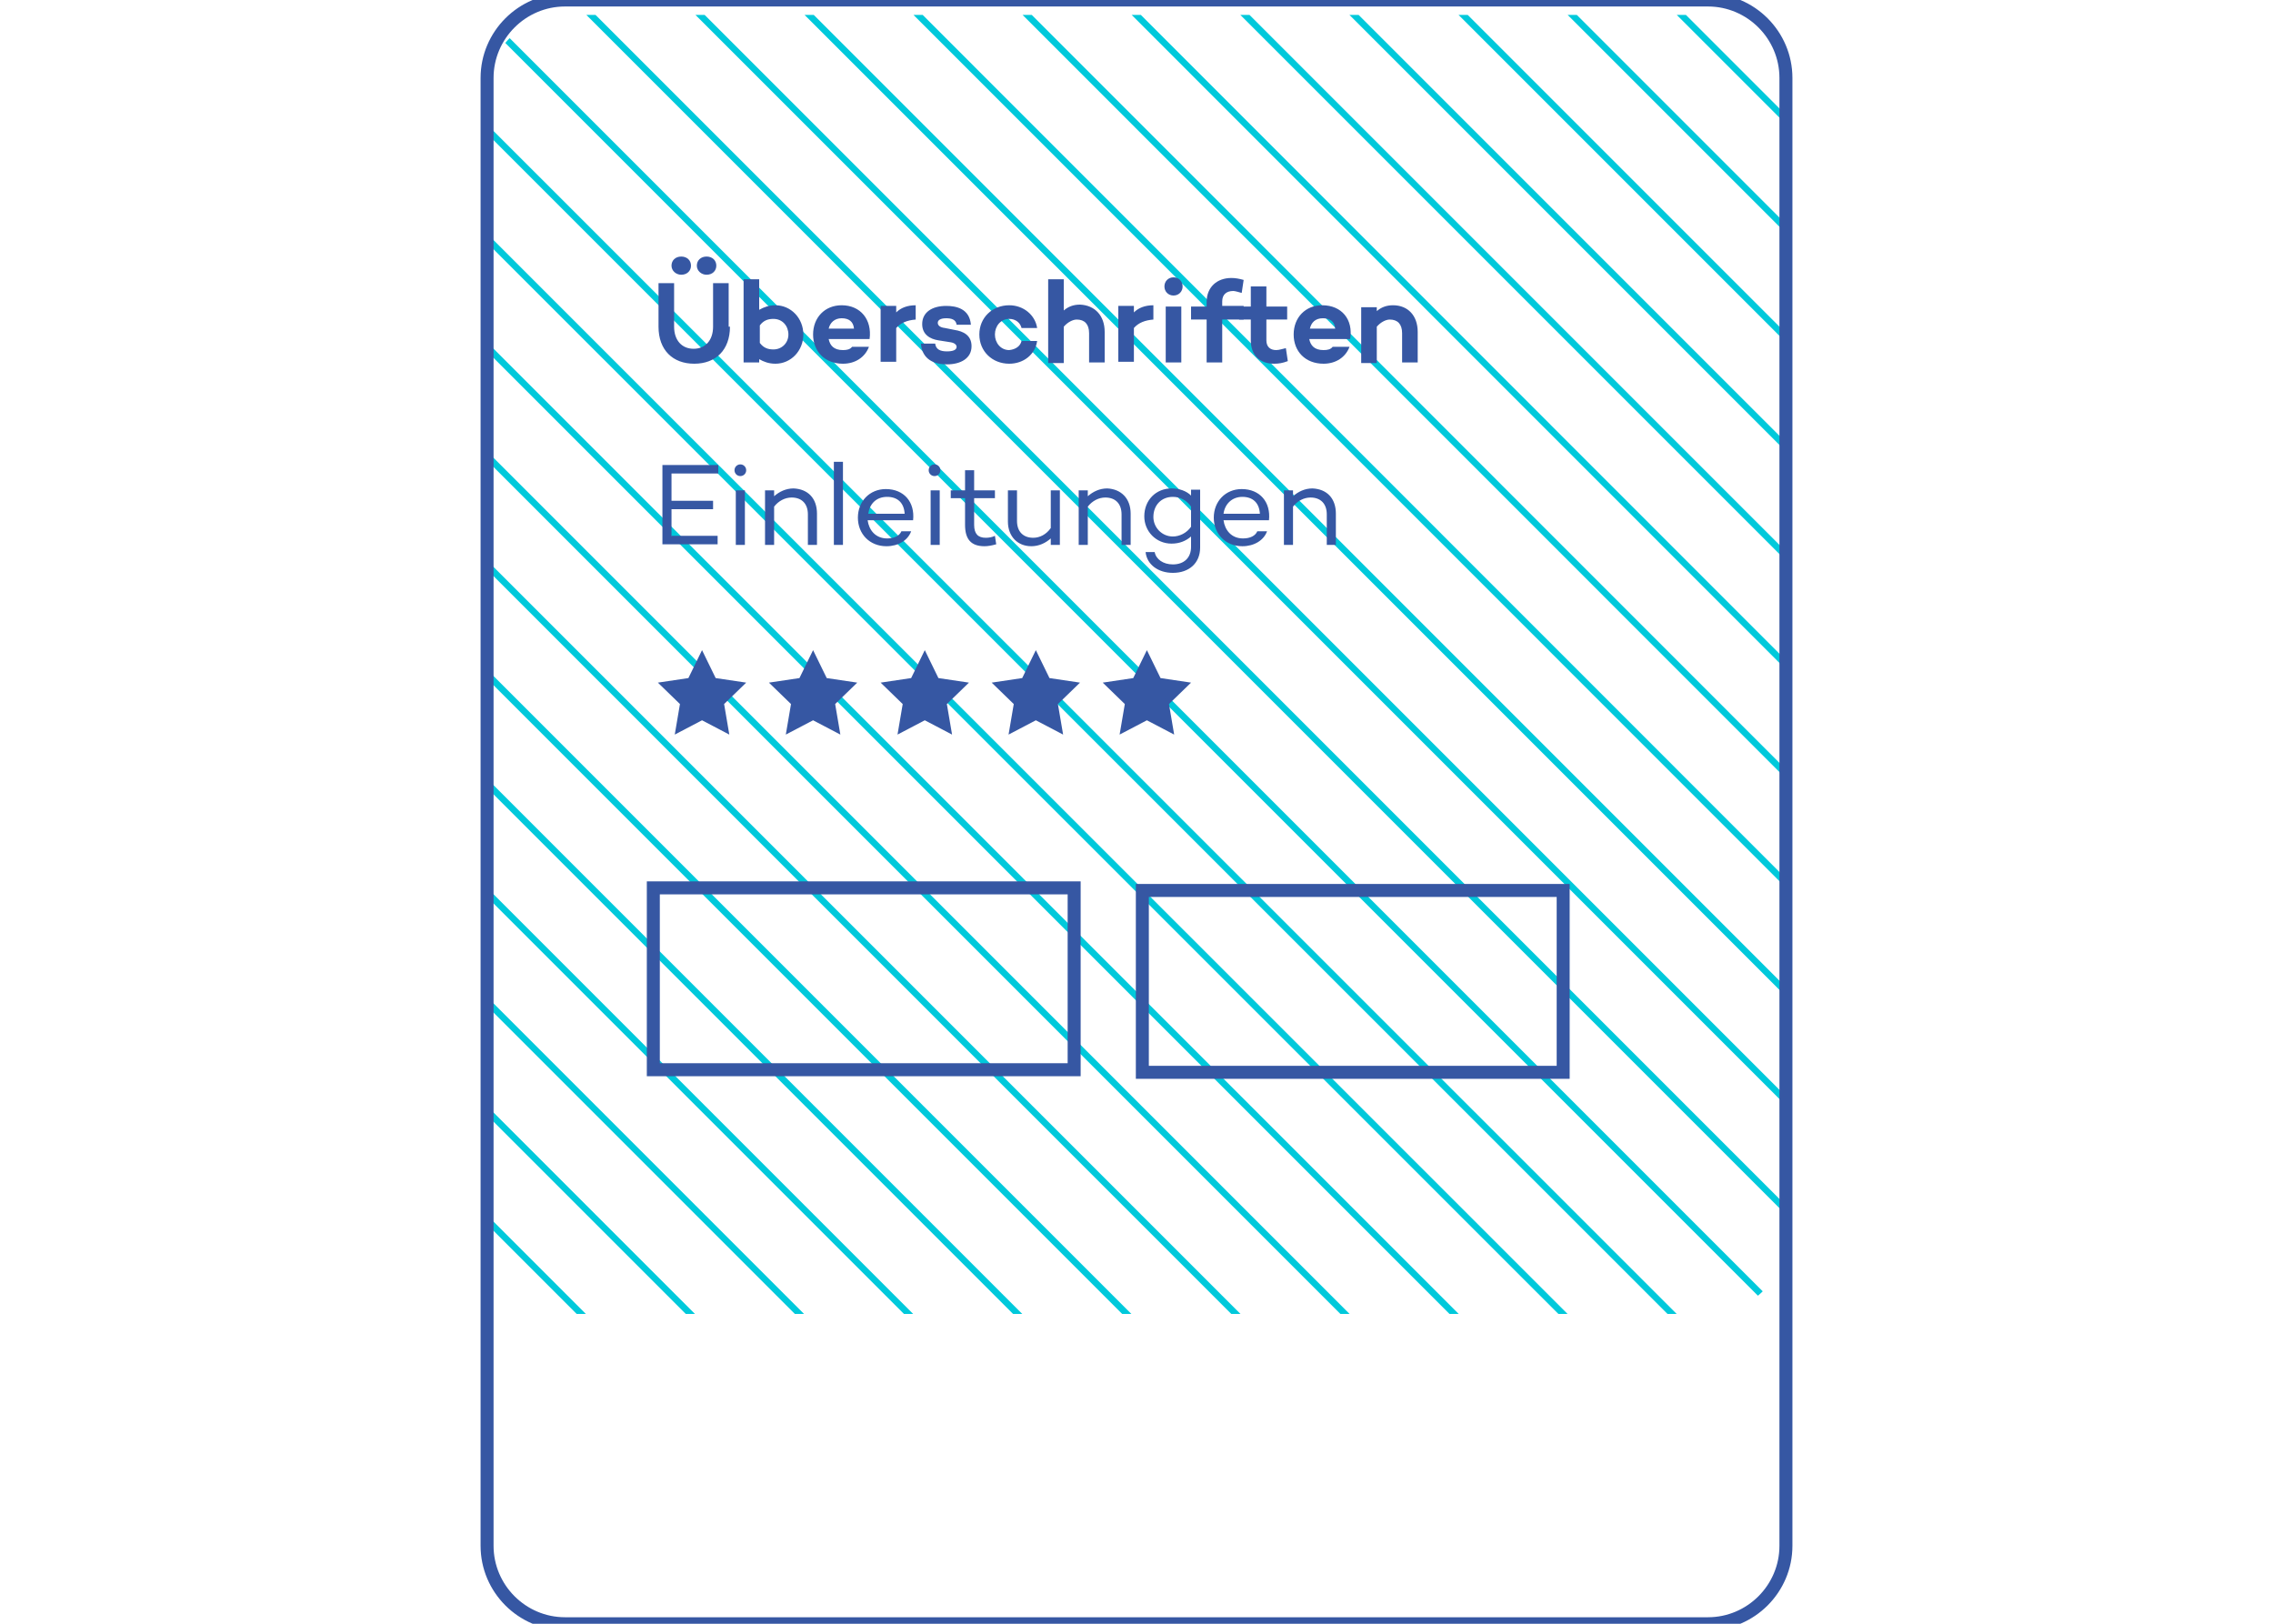 <?xml version="1.0" encoding="UTF-8"?> <svg xmlns="http://www.w3.org/2000/svg" xmlns:xlink="http://www.w3.org/1999/xlink" viewBox="0 0 350 250" style="enable-background:new 0 0 350 250" xml:space="preserve"><style>.st0{fill:#3657a3}.st2,.st3{fill:none;stroke:#00c9db;stroke-miterlimit:10}.st3{stroke:#3657a3;stroke-width:2}.st11{display:none}.st12{display:inline}.st14{fill:none;stroke:#3657a3;stroke-miterlimit:10}</style><g id="Planung"><defs><path id="SVGID_00000063618405223686924360000011747736115679034270_" d="m-254-330-53 108 153 33z"></path></defs><clipPath id="SVGID_00000085933942728789000990000015194624434851121029_"><use xlink:href="#SVGID_00000063618405223686924360000011747736115679034270_" style="overflow:visible"></use></clipPath></g><g id="Conversion"><g id="Shapes"><defs><path id="SVGID_00000181766087963522641450000009417792386334337457_" d="M93.7-331h162.8l34-59H59.6z"></path></defs><clipPath id="SVGID_00000018918065873534674650000011730754423860084905_"><use xlink:href="#SVGID_00000181766087963522641450000009417792386334337457_" style="overflow:visible"></use></clipPath><g style="clip-path:url(#SVGID_00000018918065873534674650000011730754423860084905_)"><path class="st2" d="m-231.1-267.9 384 384M-222.7-276.3l384 384M-214.3-284.7l384 384M-205.9-293 178 90.9M-197.5-301.4 186.4 82.5M-189.1-309.8 194.8 74.1M-180.7-318.2 203.2 65.7M-172.3-326.6 211.6 57.3M-163.9-335 220 48.9M-155.5-343.4 228.4 40.5M-147.1-351.8 236.8 32.1M-138.7-360.2 245.2 23.7M-130.3-368.6 253.6 15.3M-121.9-377 262 6.9"></path></g></g></g><g id="Landingpages"><defs><path id="SVGID_00000170243385989792903410000000947674639395581587_" d="M263 202.3H87c-6.6 0-12-5.4-12-12v-176c0-6.6 5.4-12 12-12h176c6.6 0 12 5.4 12 12v176c0 6.6-5.4 12-12 12z"></path></defs><clipPath id="SVGID_00000096751443733968874940000012545540748629010865_"><use xlink:href="#SVGID_00000170243385989792903410000000947674639395581587_" style="overflow:visible"></use></clipPath><g style="clip-path:url(#SVGID_00000096751443733968874940000012545540748629010865_)"><path class="st2" d="m-231.1 150.4 384 383.9M-222.7 142l384 383.9M-214.3 133.6l384 383.9M-205.9 125.2 178 509.1M-197.5 116.8l383.9 383.9M-189.1 108.4l383.9 383.9M-180.7 100l383.9 383.9M-172.3 91.6l383.9 384M-163.9 83.2l383.9 384M-155.5 74.8l383.9 384M-147.1 66.5l383.9 383.9M-138.7 58.1 245.2 442M-130.3 49.7l383.9 383.9M-121.9 41.3 262 425.2M-113.5 32.9l383.9 383.9M-105.1 24.5l383.9 383.9M-96.7 16.1 287.2 400M-88.3 7.7l383.9 383.9M-79.9-.7 304 383.2M-71.5-9.1l383.9 383.9M-63.1-17.5l383.9 383.9M-54.7-25.9 329.2 358M-46.3-34.3l383.9 383.9M-37.9-42.7 346 341.2M-29.5-51.1l383.9 383.9M-21.2-59.5l384 383.9M-12.8-67.9l384 383.9M-4.4-76.3l383.9 383.9M4-84.7l383.9 383.9M12.4-93.1l383.9 383.9M20.8-101.5l383.9 383.9M29.2-109.9l383.9 384M37.6-118.3l383.9 384M46-126.7l383.9 384M54.4-135l383.9 383.9M62.8-143.4l383.9 383.9M71.2-151.8l383.9 383.9M79.6-160.2l383.9 383.9M88-168.6l383.9 383.9M96.4-177l383.9 383.9M104.8-185.4l383.9 383.9M113.2-193.8l383.9 383.9M121.6-202.2l383.9 383.9M130-210.6l383.9 383.9M138.4-219l383.9 383.9M146.8-227.4l383.9 383.9M155.2-235.8l383.9 383.9M163.6-244.2l383.9 383.9M172-252.6l383.9 383.9M180.3-261l384 383.9M188.7-269.4l384 383.9M197.1-277.8l384 383.9"></path></g><path class="st3" d="M263 250H87c-6.6 0-12-5.4-12-12V12c0-6.6 5.4-12 12-12h176c6.6 0 12 5.4 12 12v226c0 6.6-5.4 12-12 12z"></path><path class="st3" d="M100.6 136.7h64.8v28h-64.8z"></path><path class="st0" d="M112.4 50.3c0 3.6-2.2 5.7-5.5 5.7s-5.5-2.1-5.5-5.7v-6.7h2.4v6.7c0 2.1 1.2 3.4 3 3.4s3-1.3 3-3.4v-6.7h2.4v6.7zm-6-9.4c0 .8-.6 1.4-1.5 1.4-.8 0-1.5-.6-1.5-1.4 0-.8.6-1.4 1.5-1.4s1.5.6 1.5 1.4zm3.9 0c0 .8-.6 1.4-1.5 1.4-.8 0-1.5-.6-1.5-1.4 0-.8.6-1.4 1.5-1.4s1.5.6 1.5 1.4zM123.7 51.5c0 2.5-1.9 4.5-4.3 4.5-1 0-1.8-.3-2.5-.7v.5h-2.4V43h2.4v4.7c.7-.4 1.5-.7 2.5-.7 2.4 0 4.3 2 4.3 4.5zm-2.3 0c0-1.3-.9-2.4-2.3-2.4-.8 0-1.5.2-2.1 1v2.7c.6.8 1.3 1 2.1 1 1.3 0 2.3-1 2.3-2.3zM133.9 52.2h-6.3c.2 1 .8 1.7 2.2 1.7.6 0 1.1-.1 1.4-.5h2.6c-.6 1.6-2.1 2.6-4 2.6-2.8 0-4.6-1.9-4.6-4.5s1.8-4.5 4.4-4.5c2.9 0 4.7 2.2 4.3 5.2zm-6.3-1.6h3.9c-.1-1.1-.8-1.6-1.9-1.6-1.1 0-1.8.7-2 1.6zM141 47v2.2c-1.3.1-2.3.5-3 1.3v5.2h-2.4v-8.6h2.4v1c.7-.7 1.7-1.1 3-1.1zM145.8 54.1c.9 0 1.5-.2 1.5-.7 0-.3-.3-.6-.9-.7l-1.9-.3c-1.3-.2-2.5-.9-2.5-2.5 0-1.8 1.5-2.8 3.7-2.8 1.5 0 3.6.4 3.8 2.9h-2.2c-.1-.8-.8-1-1.6-1-.9 0-1.3.3-1.3.7 0 .3.2.7 1.1.8l1.5.3c1.3.2 2.6.8 2.6 2.5 0 1.9-1.7 2.8-3.8 2.8-1.9 0-3.8-.7-4-3.2h2.2c.1.9.8 1.2 1.8 1.2zM157.3 52.5h2.4c-.3 2.1-2.1 3.5-4.3 3.5-2.6 0-4.6-1.9-4.6-4.5s2-4.5 4.6-4.5c2.2 0 4 1.5 4.3 3.5h-2.4c-.2-.8-.9-1.4-1.9-1.4-1.3 0-2.2 1.1-2.2 2.4s.9 2.4 2.2 2.4c1-.1 1.7-.6 1.9-1.4zM170.1 51.1v4.7h-2.4v-4.5c0-1.4-.7-2.1-1.9-2.1-.6 0-1.4.4-2 1.1v5.6h-2.4V43h2.4v4.8c.7-.6 1.5-.9 2.5-.9 2.3.1 3.8 1.7 3.8 4.2zM177.6 47v2.2c-1.3.1-2.3.5-3 1.3v5.2h-2.4v-8.6h2.4v1c.7-.7 1.7-1.1 3-1.1zM179.3 44.1c0-.8.6-1.4 1.4-1.4.8 0 1.4.6 1.4 1.4 0 .8-.6 1.4-1.4 1.4-.8 0-1.4-.6-1.4-1.4zm2.6 3.1v8.6h-2.4v-8.6h2.4zM191.5 49.2h-3.3v6.6h-2.4v-6.6h-2.4v-2h2.4v-.7c0-2.3 1.6-3.7 3.8-3.7.6 0 1.2.1 1.9.3l-.3 2c-.4-.1-1-.3-1.3-.3-1.1 0-1.7.6-1.7 1.6v.7h3.3v2.1z"></path><path class="st0" d="M198.3 55.6c-.8.3-1.4.4-2.1.4-2.3 0-3.6-1.4-3.6-3.6v-3.2h-1.8v-2h1.8v-3.1h2.4v3.1h3.2v2H195v3.2c0 1 .6 1.5 1.5 1.5.5 0 1-.2 1.5-.3l.3 2zM207.9 52.2h-6.3c.2 1 .8 1.7 2.2 1.7.6 0 1.1-.1 1.4-.5h2.6c-.6 1.6-2.1 2.6-4 2.6-2.8 0-4.6-1.9-4.6-4.5s1.8-4.5 4.4-4.5c3 0 4.8 2.2 4.3 5.2zm-6.2-1.6h3.9c-.1-1.1-.8-1.6-1.9-1.6-1.2 0-1.8.7-2 1.6zM218.3 51.1v4.7h-2.4v-4.5c0-1.4-.7-2.1-1.9-2.1-.6 0-1.4.4-2 1.1v5.6h-2.4v-8.6h2.4v.6c.7-.6 1.5-.9 2.5-.9 2.3 0 3.8 1.6 3.8 4.1zM103.4 72.9v4.2h6.4v1.3h-6.4v4.1h7.1v1.3H102V71.6h8.6v1.3h-7.2zM113.1 72.4c0-.5.4-.9.9-.9s.9.4.9.9-.4.9-.9.9-.9-.4-.9-.9zm1.6 3.1v8.4h-1.4v-8.4h1.4zM125.8 79.1v4.8h-1.4v-4.7c0-1.7-1-2.6-2.5-2.6-1 0-2 .5-2.7 1.4v5.9h-1.4v-8.4h1.4v.9c.8-.7 1.8-1.2 3-1.2 2.2.1 3.6 1.5 3.6 3.9zM129.8 71.1v12.8h-1.4V71.1h1.4zM140.6 80.1h-7c.2 1.5 1.2 2.8 3 2.8 1.1 0 1.9-.4 2.2-1.1h1.5c-.5 1.4-2 2.3-3.8 2.3-2.6 0-4.4-1.9-4.4-4.4s1.8-4.4 4.3-4.4c2.8 0 4.5 2 4.2 4.8zm-6.9-1h5.6c-.1-1.7-1.1-2.6-2.7-2.6-1.7 0-2.7 1.1-2.9 2.6zM143 72.4c0-.5.4-.9.9-.9s.9.4.9.9-.4.9-.9.9-.9-.4-.9-.9zm1.7 3.1v8.4h-1.4v-8.4h1.4zM153.4 83.8c-.7.2-1.3.3-1.8.3-2.1 0-3-1.1-3-3.3v-4.1h-2.2v-1.2h2.2v-3.1h1.4v3.1h3.2v1.2H150v4.1c0 1.4.6 2 1.8 2 .5 0 1-.1 1.4-.3l.2 1.3zM163.2 75.5v8.4h-1.4v-1c-.8.7-1.8 1.2-3 1.2-2.1 0-3.6-1.5-3.6-3.8v-4.8h1.4v4.7c0 1.7 1 2.6 2.5 2.6 1 0 2-.5 2.7-1.5v-5.8h1.4zM174.1 79.1v4.8h-1.4v-4.7c0-1.7-1-2.6-2.5-2.6-1 0-2 .5-2.7 1.4v5.9h-1.4v-8.4h1.4v.9c.8-.7 1.8-1.2 3-1.2 2.1.1 3.6 1.5 3.6 3.9zM184.8 75.5v8.8c0 2.4-1.7 3.9-4.2 3.9-2.3 0-4-1.3-4.2-3.2h1.4c.2 1.1 1.3 1.9 2.8 1.9 1.7 0 2.8-1 2.8-2.7v-1.6c-.8.7-1.8 1.1-3 1.1-2.4 0-4.2-1.9-4.2-4.2 0-2.5 1.8-4.3 4.2-4.3 1.2 0 2.3.4 3 1.1v-.9h1.4zm-1.4 5.6V78c-.7-1-1.7-1.5-2.8-1.5-1.8 0-3 1.3-3 3.1 0 1.6 1.3 3 3 3 1 0 2.1-.5 2.8-1.5zM195.4 80.1h-7c.2 1.5 1.2 2.8 3 2.8 1.1 0 1.9-.4 2.2-1.1h1.5c-.5 1.4-2 2.3-3.8 2.3-2.6 0-4.4-1.9-4.4-4.4s1.8-4.4 4.3-4.4c2.8 0 4.5 2 4.2 4.8zm-7-1h5.6c-.1-1.7-1.1-2.6-2.7-2.6s-2.7 1.1-2.9 2.6zM205.7 79.1v4.8h-1.4v-4.7c0-1.7-1-2.6-2.5-2.6-1 0-2 .5-2.7 1.4v5.9h-1.4v-8.4h1.4v.9c.8-.7 1.8-1.2 3-1.2 2.2.1 3.6 1.5 3.6 3.9zM108.1 100.1l2.1 4.3 4.7.7-3.4 3.3.8 4.7-4.2-2.2-4.2 2.2.8-4.7-3.4-3.3 4.7-.7zM125.2 100.1l2.1 4.3 4.7.7-3.4 3.3.8 4.7-4.2-2.2-4.2 2.2.8-4.7-3.4-3.3 4.7-.7zM142.4 100.1l2.1 4.3 4.7.7-3.4 3.3.8 4.7-4.2-2.2-4.2 2.2.8-4.7-3.4-3.3 4.7-.7zM159.5 100.1l2.1 4.3 4.7.7-3.4 3.3.8 4.7-4.2-2.2-4.2 2.2.8-4.7-3.4-3.3 4.7-.7zM176.6 100.1l2.1 4.3 4.7.7-3.4 3.3.8 4.7-4.2-2.2-4.2 2.2.8-4.7-3.4-3.3 4.7-.7z"></path><path class="st3" d="M175.9 137.1h64.8v28h-64.8z"></path></g><g id="SWOT"><g id="Raute"><defs><path id="SVGID_00000027572574342241265940000016585223646956269455_" transform="rotate(45.001 -255 125.004)" d="M-317.5 62.5h125v125h-125z"></path></defs><clipPath id="SVGID_00000001650018749995862000000005235690995948187570_"><use xlink:href="#SVGID_00000027572574342241265940000016585223646956269455_" style="overflow:visible"></use></clipPath><g style="clip-path:url(#SVGID_00000001650018749995862000000005235690995948187570_)"><path class="st2" d="M-384-129.9-.1 254M-375.6-138.3 8.3 245.6M-367.2-146.7 16.7 237.2M-358.8-155.1 25.1 228.8M-350.4-163.5 33.5 220.4M-342-171.9 41.9 212M-333.6-180.3 50.3 203.6M-325.2-188.7 58.7 195.2M-316.8-197.1 67.1 186.8M-308.4-205.5 75.5 178.4M-300-213.9 83.9 170M-291.6-222.3 92.3 161.6M-283.2-230.7l383.9 383.9M-274.8-239.1l383.9 383.9M-266.4-247.5l383.9 383.9M-258-255.9 125.9 128M-249.7-264.3l384 384M-241.3-272.7l384 384M-232.9-281.1l384 384"></path></g></g></g><g id="Seeding"><defs><path id="SVGID_00000005978730240237125640000015529235441132386185_" d="m-358.3 526.8 64.2 64.2c18-15.6 29.4-38.6 29.4-64.2s-11.4-48.6-29.4-64.2l-64.2 64.2z"></path></defs><clipPath id="SVGID_00000018946779006065174580000000706636182002532748_"><use xlink:href="#SVGID_00000005978730240237125640000015529235441132386185_" style="overflow:visible"></use></clipPath><g style="clip-path:url(#SVGID_00000018946779006065174580000000706636182002532748_)"><path class="st2" d="M-376.3 221.5 7.6 605.4M-367.9 213.1 16 597M-359.5 204.7 24.4 588.6M-351.1 196.3 32.8 580.2M-342.7 187.9 41.2 571.8M-334.3 179.5 49.6 563.4M-326 171.1 58 555M-317.6 162.7l384 383.9M-309.2 154.3l384 383.9M-300.8 145.9 83.1 529.8M-292.4 137.5l383.9 384M-284 129.1l383.9 384M-275.6 120.7l383.9 384"></path></g></g><g id="Relevanz"><g id="Raute_00000182514402934656884430000010017182541586833824_"><defs><path id="SVGID_00000022524377676731693180000014080059142982603160_" transform="rotate(45.001 175.007 564)" d="M112.5 501.5h125v125h-125z"></path></defs><clipPath id="SVGID_00000054972079329173019300000014593156853382003644_"><use xlink:href="#SVGID_00000022524377676731693180000014080059142982603160_" style="overflow:visible"></use></clipPath><g style="clip-path:url(#SVGID_00000054972079329173019300000014593156853382003644_)"><path class="st2" d="m104.8 250.3 383.9 383.9M113.2 241.9l383.9 383.9M121.6 233.5l383.9 383.9M130 225.1 513.9 609M138.4 216.7l383.9 383.9M146.8 208.3l383.9 383.9M155.2 199.9l383.9 383.9M163.6 191.5l383.9 383.9M172 183.1 555.9 567M180.3 174.7l384 384M188.7 166.3l384 384M197.1 157.9l384 384"></path></g></g></g><g id="EEAT"><g id="Raute_00000162347706583347058670000016298477258627592582_"><defs><path id="SVGID_00000134215381943676650410000003077087402961709499_" transform="rotate(45.001 545.01 563.996)" d="M482.5 501.5h125v125h-125z"></path></defs><clipPath id="SVGID_00000141450892095217799840000010142190683853073560_"><use xlink:href="#SVGID_00000134215381943676650410000003077087402961709499_" style="overflow:visible"></use></clipPath></g></g></svg> 